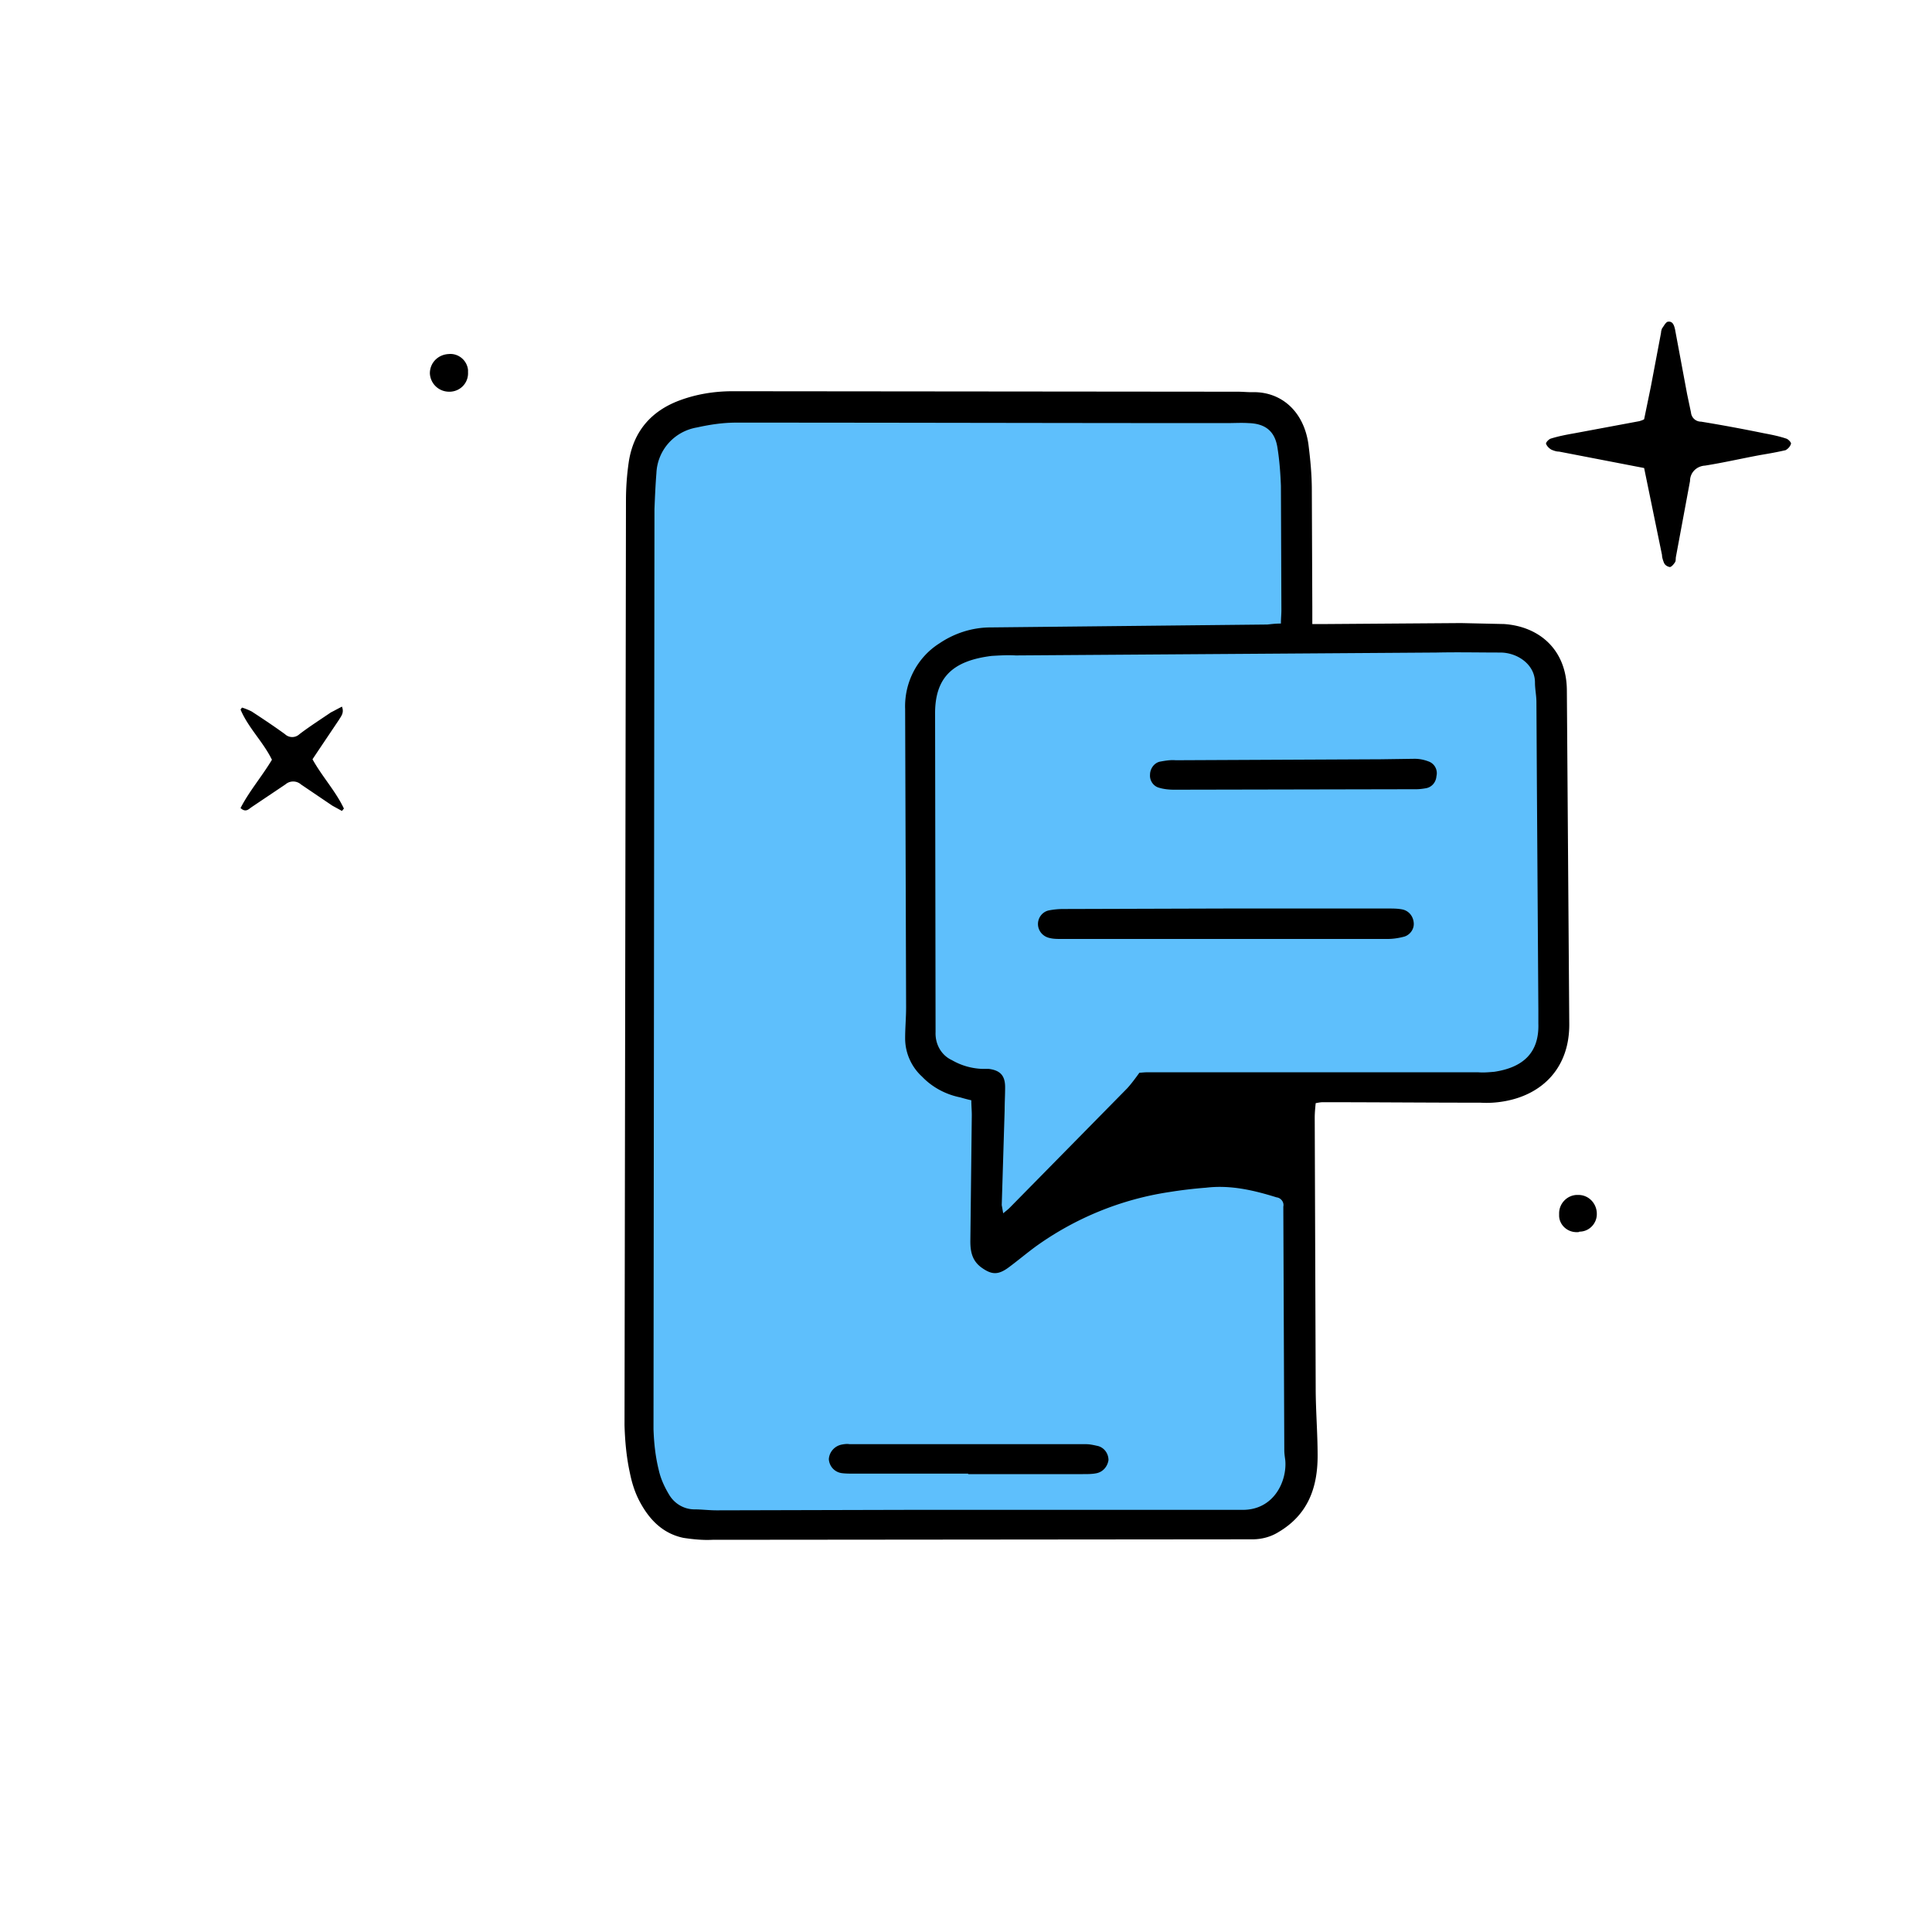 <svg xmlns="http://www.w3.org/2000/svg" viewBox="0 0 400 400" xmlns:v="https://vecta.io/nano"><path d="M267.7 301.3c-.1-.4-.1-.8-.1-1.2l-.2-39.8v-9.9-.3-.3a3.18 3.18 0 0 0-2.4-3.5c-4.4-1.4-9.6-2.7-15.2-2.1l-1.3.1c-2.1.2-4.3.4-6.4.8-10.2 1.5-20 5.5-28.4 11.6-1 .7-2 1.5-3 2.3l-2.7 2.1c-1.5 1.1-2.1 1.1-3.7-.1-1.3-.9-1.8-2.1-1.8-4.2l.1-11.9.1-14.3c0-.7 0-1.5-.1-2.2 0-.3 0-.6-.1-.9v-1.1l-1.9-.5-1.5-.4c-2.8-.5-5.3-1.9-7.3-3.9-1.9-1.7-3-4.2-3.1-6.8 0-.9 0-1.9.1-2.8 0-1.2.1-2.4.1-3.7l-.1-26.3-.1-35.3c-.2-5 2.2-9.7 6.4-12.4 2.9-1.9 6.3-3 9.8-3l38.8-.4 18.5-.2c.6 0 1.2-.1 1.9-.1l1-.1 1.3-.1.1-1.3v-1c0-.7.1-1.3.1-1.9v-6l-.1-19.7c0-2.7-.3-5.4-.7-8.1-.6-4.2-3.2-6.3-7.5-6.5h-3.8H231c-26.2 0-52.4 0-78.6-.1h-.1c-2.8 0-5.6.4-8.3 1-5.6 1.3-9.1 5.2-9.5 10.9-.2 2.1-.4 4.8-.4 7.5l-.2 190.6c.1 3 .4 5.9 1.1 8.9.5 1.9 1.3 3.8 2.3 5.5 1.4 2.4 3.9 3.8 6.6 3.9.6 0 1.2.1 1.9.1.9 0 1.8.1 2.7.1h.1l17.7-.1 22.2-.1h8.2 60.9 0c2.8.1 5.5-1.1 7.4-3.2a11.61 11.61 0 0 0 2.8-8.7c0-.3-.1-.6-.1-.9zm52.3-91.2l-.1-16.4-.2-30.7v-7.4-10.1c0-.7-.1-1.5-.2-2.2-.1-.6-.1-1.2-.2-1.9 0-1.9-.8-3.8-2.2-5.1-1.7-1.7-4.1-2.6-6.5-2.6h-7.2-6l-68.1.4-18.9.1h-1.5c-1.2-.1-2.5 0-3.7.1-9.1 1.1-13.1 5.3-13.1 13.7l.1 65.7c-.2 3 1.5 5.8 4.2 7.1 2.1 1.2 4.5 1.9 6.9 1.9h.3 1c1.6.2 2.1.7 2.1 2.3 0 1.1 0 2.3-.1 3.4l-.2 6.4-.5 14.5c0 .5.1 1 .2 1.4.1.2.1.4.1.6l.5 2.5 1.9-1.6.5-.4c.3-.2.6-.5.9-.8l2.8-2.8 21.6-22c.7-.7 1.3-1.5 1.9-2.3l.5-.7h1 68.4.9c.9.1 1.8 0 2.7-.1 7.1-1.1 10.6-5 10.4-11.5-.2-.2-.2-.8-.2-1.5z" fill="#5ebffc"/><path d="M271.6 129.2h3.3l27.6-.2 8.9.2c7.3.5 12.9 5.3 13 13.6l.5 69.1c.1 9.1-5.5 14.7-13.4 16.1-1.7.3-3.3.4-5 .3-10.9 0-21.8-.1-32.6-.1-.5 0-1 .1-1.5.2-.1 1-.2 2-.2 3l.2 55.9c0 4.7.4 9.4.4 14.1 0 6.6-2 12.2-8.1 15.8-1.6 1-3.5 1.5-5.4 1.5l-111.8.1c-2 .1-4-.1-6-.4-4.3-.9-7.1-3.8-9.1-7.6-1-1.9-1.6-3.9-2-5.9-.7-3.2-1-6.5-1.1-9.8l.3-191.5a55.2 55.2 0 0 1 .6-8.1c1-6.2 4.6-10.4 10.5-12.6 3.5-1.3 7.2-1.9 11-1.9l104.6.1c1 0 1.9.1 2.9.1 5.8-.2 10.7 3.7 11.7 10.8.4 3.2.7 6.3.7 9.5l.1 24.2v3.5zm-6.4-.1c0-1.1.1-1.9.1-2.8l-.1-25.7c-.1-2.6-.3-5.3-.7-7.8-.5-3.5-2.5-5.1-6-5.2-1.5-.1-3 0-4.6 0-33.8 0-67.7-.1-101.5-.1-2.7 0-5.4.4-8.1 1-4.7.8-8.2 4.7-8.4 9.5-.2 2.5-.3 4.9-.4 7.4l-.2 190.5c.1 2.9.4 5.7 1.1 8.5.4 1.8 1.2 3.5 2.1 5 1.1 1.9 3.1 3.1 5.3 3.1 1.5 0 3 .2 4.6.2l39.8-.1h69.1c6.5 0 9.2-6 8.8-10.3-.1-.7-.2-1.4-.2-2.1l-.2-49.7v-.7c.2-.9-.5-1.8-1.4-1.9-4.8-1.5-9.6-2.6-14.6-2a92.84 92.84 0 0 0-7.6.9c-10 1.5-19.5 5.4-27.7 11.3-1.9 1.4-3.8 3-5.7 4.4-2.1 1.5-3.4 1.4-5.4 0s-2.4-3.3-2.4-5.5l.3-26.1c0-1-.1-2-.1-3.1-.9-.2-1.6-.4-2.3-.6-3-.6-5.8-2.1-7.9-4.3-2.2-2-3.5-4.9-3.5-7.9 0-2.2.2-4.3.2-6.5l-.2-61.7c-.2-5.5 2.5-10.7 7.1-13.6 3.1-2.1 6.8-3.3 10.6-3.3l57.3-.6c.9-.1 1.7-.2 2.8-.2h0zm-29.3 93c.3 0 1-.1 1.8-.1H306c1.1.1 2.2 0 3.4-.1 5.9-.9 9.3-3.9 9.1-10V209l-.3-46.1-.1-17.5c0-1.4-.3-2.7-.3-4.1 0-3.7-3.6-6.2-7.2-6.2-4.4 0-8.8-.1-13.2 0l-87.1.6c-1.7-.1-3.3 0-5 .1-8 1-11.8 4.4-11.7 12.2l.1 65.7c-.1 2.5 1.2 4.8 3.4 5.8 1.9 1.1 4 1.7 6.2 1.8h1.4c2.4.3 3.4 1.4 3.4 3.8 0 1.6-.1 3.2-.1 4.8l-.6 19.6.3 1.7c.6-.5 1-.8 1.3-1.1l24.4-24.8c.9-1 1.7-2.1 2.5-3.2h0zm-35.5 83h-23.7c-.8 0-1.6 0-2.4-.1-1.5-.2-2.6-1.4-2.7-2.9.1-1.5 1.2-2.7 2.6-3 .5-.1 1.1-.2 1.7-.1h48.9c.9 0 1.7.2 2.6.4 1.3.4 2.1 1.6 2.1 2.9-.2 1.3-1.1 2.4-2.4 2.7-.9.2-1.9.2-2.9.2h-23.7l-.1-.1zm53.3-117h33.8c1 0 1.9 0 2.9.2 1.3.3 2.2 1.4 2.3 2.8.1 1.2-.7 2.4-1.9 2.8-1.1.3-2.3.5-3.5.5h-53-14.6c-.8 0-1.6 0-2.4-.2-1.4-.3-2.4-1.5-2.4-2.9 0-1.3.9-2.5 2.2-2.8 1-.2 2-.3 3.1-.3l33.5-.1h0zm-10.6-24.6c-1 0-2.1-.1-3.1-.4-1.2-.3-2-1.5-1.9-2.7 0-1.2.8-2.4 2-2.7 1.1-.2 2.2-.4 3.3-.3l42.5-.2 7-.1c1 0 2 .2 3 .6 1.2.5 1.8 1.8 1.5 3-.1 1.3-1 2.3-2.2 2.5-.6.1-1.3.2-1.9.2l-50.2.1zm97.3-66.6l-17.6-3.4c-.6 0-1.1-.2-1.6-.4-.5-.3-.9-.7-1.1-1.2-.1-.3.6-1 1-1.1 1.6-.5 3.2-.8 4.9-1.1l13.4-2.5c.3-.1.7-.2 1-.4l1.4-6.8 2.1-11.1c0-.3.1-.6.2-.9.4-.5.8-1.4 1.3-1.4.9-.1 1.2.7 1.4 1.6l2.5 13.4.8 3.8c.1 1.1 1 1.9 2.1 1.9 4.3.7 8.6 1.5 13 2.4 1.6.3 3.1.6 4.6 1.1.4.1 1.1.8 1 1.1-.2.6-.6 1-1.1 1.3-1.7.4-3.4.7-5.2 1-3.8.7-7.7 1.6-11.5 2.2-1.7.1-3.1 1.4-3.1 3.2l-2.9 15.6c-.1.4 0 .9-.2 1.2s-.7 1-1.1 1c-.5-.1-1-.4-1.2-.9s-.4-1.1-.4-1.6l-3.7-18zm-269.6 71l-2-1.1-6.5-4.4c-.9-.8-2.3-.8-3.2 0l-7 4.7c-.6.4-1.2 1.2-2.3.2 1.8-3.5 4.4-6.5 6.5-10-1.8-3.7-4.9-6.6-6.5-10.4l.3-.4c.7.2 1.4.5 2 .8 2.3 1.5 4.7 3.1 6.9 4.7a2.18 2.18 0 0 0 3 0c2.1-1.6 4.3-3 6.5-4.5.8-.4 1.5-.8 2.3-1.2.5 1.3-.2 2-.6 2.7l-4.3 6.4-1.2 1.8c2 3.6 4.8 6.6 6.5 10.2l-.4.5zm22.1-94.6c2-.2 3.8 1.3 4 3.3v.5c.1 2.1-1.5 3.9-3.7 4H93c-2.2 0-3.9-1.7-4-3.8 0-2.2 1.7-3.9 3.9-4-.1 0-.1 0 0 0zm233.7 181.8c-2 .1-3.7-1.4-3.8-3.3v-.6c0-2 1.6-3.7 3.6-3.8h.4c2.1 0 3.7 1.7 3.8 3.7v.1c.1 2-1.5 3.8-3.6 3.8-.1.1-.2.1-.4.1z"/></svg>